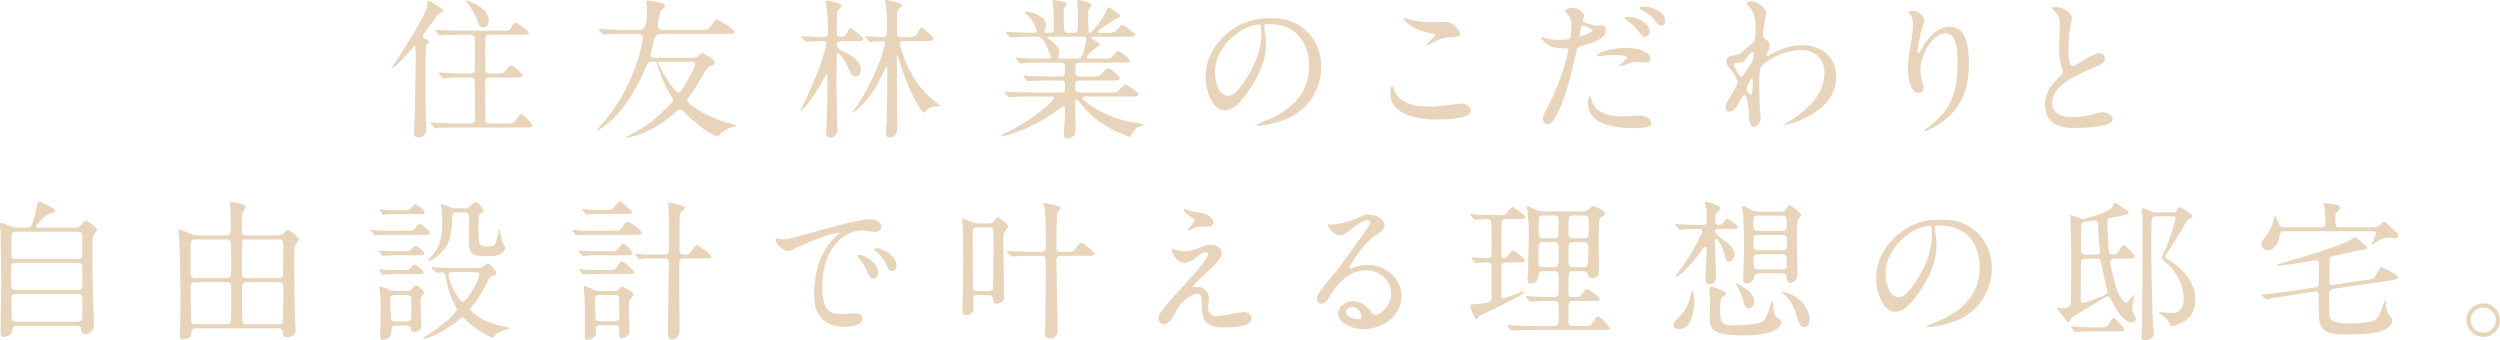 <?xml version="1.0" encoding="utf-8"?>
<!-- Generator: Adobe Illustrator 28.0.0, SVG Export Plug-In . SVG Version: 6.00 Build 0)  -->
<svg version="1.1" id="レイヤー_1" xmlns="http://www.w3.org/2000/svg" xmlns:xlink="http://www.w3.org/1999/xlink" x="0px"
	 y="0px" width="297.937px" height="40.529px" viewBox="0 0 297.937 40.529"
	 enable-background="new 0 0 297.937 40.529" xml:space="preserve">
<g>
	<g>
		<path fill="#E8D4BA" d="M50.805,5.42c-0.108,0.252-0.108,3.331-0.108,3.961
			c0,2.322,0,3.169,0.055,4.753c0,0.162,0.036,1.225,0.036,1.278
			c0,0.234,0,0.955-0.919,0.955c-0.468,0-0.558-0.234-0.558-0.486
			c0-0.216,0.107-1.711,0.126-1.944c0.018-0.45,0.107-5.96,0.107-6.608
			c0-0.054-0.018-1.549-0.018-1.585C49.509,5.438,49.509,5.42,49.454,5.42
			c-0.054,0-2.286,2.683-2.683,2.683c-0.036,0-0.054-0.019-0.054-0.036
			c0-0.18,4.213-6.194,4.213-7.544c0-0.414,0-0.45,0.126-0.45
			c0.09,0,1.783,0.972,1.783,1.224c0,0.108-0.036,0.108-0.307,0.198
			C52.281,1.584,52.155,1.765,51.688,2.448c-0.217,0.307-1.297,1.657-1.297,1.873
			c0,0.144,0.036,0.18,0.468,0.396c0.145,0.071,0.343,0.18,0.271,0.306
			C51.075,5.149,50.877,5.275,50.805,5.42z M60.222,14.71
			c0.828,0,0.937,0.019,1.152-0.288c0.54-0.72,0.594-0.81,0.774-0.81
			c0.27,0,1.296,1.17,1.296,1.332c0,0.252-0.378,0.252-0.972,0.252h-7.923
			c-1.584,0-2.089,0.036-2.269,0.036c-0.072,0.019-0.324,0.054-0.378,0.054
			c-0.072,0-0.108-0.054-0.162-0.126l-0.342-0.414
			c-0.072-0.071-0.091-0.09-0.091-0.107c0-0.036,0.036-0.055,0.072-0.055
			c0.126,0,0.685,0.055,0.792,0.072c0.883,0.036,1.621,0.054,2.467,0.054h1.44
			c0.522,0,0.522-0.27,0.522-0.72c0-0.396,0-4.304-0.036-4.447
			c-0.072-0.307-0.36-0.307-0.522-0.307h-0.54c-1.584,0-2.106,0.036-2.286,0.055
			c-0.055,0-0.324,0.036-0.378,0.036c-0.055,0-0.091-0.036-0.162-0.108
			l-0.343-0.414c-0.071-0.09-0.071-0.09-0.071-0.126
			c0-0.019,0.018-0.036,0.054-0.036c0.126,0,0.684,0.054,0.792,0.054
			c0.883,0.036,1.639,0.072,2.485,0.072h0.449c0.541,0,0.559-0.252,0.559-0.594
			c0-0.486,0-3.331-0.018-3.493c-0.019-0.469-0.181-0.54-0.576-0.54h-0.919
			c-1.584,0-2.106,0.035-2.286,0.054c-0.055,0-0.324,0.036-0.379,0.036
			c-0.071,0-0.09-0.036-0.161-0.126l-0.343-0.414
			c-0.072-0.072-0.072-0.091-0.072-0.108c0-0.036,0.019-0.036,0.055-0.036
			c0.126,0,0.684,0.054,0.792,0.054c0.882,0.036,1.62,0.055,2.467,0.055h4.556
			c0.72,0,0.99,0,1.152-0.288c0.324-0.595,0.359-0.666,0.576-0.666
			c0.216,0,1.566,0.954,1.566,1.188c0,0.253-0.36,0.253-0.954,0.253h-3.619
			c-0.612,0-0.612,0.018-0.612,1.656c0,0.324,0,2.593,0.054,2.736
			c0.072,0.234,0.342,0.234,0.522,0.234h0.666c0.811,0,0.9,0,1.152-0.306
			c0.504-0.595,0.559-0.667,0.738-0.667c0.252,0,1.351,1.081,1.351,1.188
			c0,0.252-0.36,0.252-0.954,0.252h-2.953c-0.54,0-0.576,0.234-0.576,0.667
			c0,0.396,0,4.321,0.036,4.501c0.054,0.306,0.306,0.306,0.576,0.306H60.222z
			 M58.259,2.484c0,0.486-0.342,0.793-0.648,0.793
			c-0.449,0-0.611-0.45-0.72-0.793c-0.252-0.702-0.828-1.729-1.17-2.106
			c-0.145-0.162-0.217-0.288-0.198-0.306C55.576,0,58.259,0.811,58.259,2.484z"/>
		<path fill="#E8D4BA" d="M82.325,6.878c0.252,0,0.612,0,0.864-0.18
			c0.072-0.055,0.396-0.396,0.504-0.396c0.145,0,1.495,0.774,1.495,1.152
			c0,0.108-0.072,0.18-0.127,0.216c-0.09,0.055-0.54,0.252-0.63,0.324
			c-0.342,0.271-1.387,2.251-1.675,2.683c-0.126,0.198-0.864,1.117-0.864,1.314
			c0,0.108,0.036,0.217,0.559,0.595c1.837,1.368,3.799,1.944,4.808,2.215
			c0.306,0.09,0.486,0.126,0.486,0.197c0,0.036-0.234,0.108-0.36,0.126
			c-0.468,0.108-1.026,0.36-1.387,0.667c-0.072,0.071-0.396,0.468-0.522,0.468
			c-0.144,0-1.89-0.774-3.835-2.809c-0.324-0.343-0.468-0.414-0.612-0.414
			c-0.18,0-0.468,0.27-0.647,0.432c-2.845,2.575-5.528,2.936-5.69,2.936
			c-0.018,0-0.071,0-0.071-0.036s0.126-0.108,0.252-0.181
			c0.414-0.198,2.196-1.116,3.331-2.16c1.836-1.692,1.98-1.837,1.98-2.143
			c0-0.162-0.036-0.217-0.396-0.793c-0.054-0.09-0.936-1.512-1.44-3.402
			c-0.054-0.217-0.107-0.324-0.306-0.324c-0.595,0-0.774,0-0.973,0.468
			c-2.017,4.735-4.213,6.716-5.617,7.58c-0.036,0.019-0.36,0.234-0.36,0.145
			c0-0.036,0.45-0.522,0.522-0.612c4.104-4.556,4.987-10.029,4.987-10.407
			c0-0.504-0.307-0.504-0.595-0.504h-1.422c-0.433,0-1.639,0-2.269,0.054
			c-0.055,0-0.324,0.036-0.378,0.036c-0.072,0-0.108-0.036-0.162-0.108
			l-0.343-0.414c-0.09-0.09-0.09-0.09-0.09-0.126s0.036-0.036,0.072-0.036
			c0.107,0,0.666,0.055,0.792,0.055c0.504,0.018,1.44,0.072,2.467,0.072h1.351
			c0.54,0,1.08,0,1.08-2.305c0-0.162,0.019-0.414-0.054-0.757
			c0-0.054-0.072-0.27-0.072-0.324c0-0.107,0.162-0.126,0.252-0.126
			c0.145,0,1.045,0.181,1.261,0.234c0.306,0.054,0.774,0.144,0.774,0.432
			c0,0.108-0.414,0.433-0.469,0.522c-0.198,0.307-0.396,1.566-0.396,1.729
			c0,0.595,0.323,0.595,0.81,0.595h4.214c0.864,0,0.972,0,1.242-0.396
			c0.504-0.721,0.558-0.811,0.792-0.811c0.271,0,2.089,1.135,2.089,1.459
			c0,0.162-0.054,0.216-0.973,0.216h-7.598c-0.343,0-0.648,0-0.847,0.324
			C77.896,4.735,77.518,6.5,77.518,6.518c0,0.36,0.234,0.36,0.486,0.36H82.325z
			 M78.652,7.364c-0.126,0-0.198,0.036-0.198,0.126
			c0,0.342,1.908,3.565,2.377,3.565c0.233,0,0.306-0.127,0.918-1.171
			c0.702-1.188,1.08-1.837,1.08-2.269c0-0.252-0.36-0.252-0.54-0.252H78.652z"
			/>
		<path fill="#E8D4BA" d="M97.767,4.897c-0.468,0-0.864,0.018-1.314,0.054
			c-0.072,0-0.324,0.036-0.378,0.036c-0.072,0-0.108-0.036-0.162-0.107
			l-0.36-0.415C95.498,4.375,95.479,4.375,95.479,4.339
			c0-0.035,0.019-0.035,0.072-0.035c0.072,0,0.469,0.035,0.54,0.035
			c1.099,0.072,1.225,0.091,1.765,0.091h0.343c0.485,0,0.485-0.288,0.485-0.847
			c0-0.306-0.071-1.944-0.126-2.467c-0.018-0.126-0.144-0.685-0.144-0.792
			c0-0.145,0.09-0.252,0.288-0.252c0.036,0,1.603,0.27,1.603,0.647
			c0,0.108-0.433,0.486-0.486,0.576c-0.108,0.181-0.108,2.035-0.108,2.323
			c0,0.486,0,0.811,0.505,0.811c0.378,0,0.576-0.198,0.738-0.541
			c0.252-0.54,0.323-0.54,0.414-0.54c0.126,0,1.512,1.062,1.512,1.278
			c0,0.271-0.378,0.271-0.972,0.271h-1.621c-0.198,0-0.576,0-0.576,0.486
			c0,0.27,0.162,0.45,0.864,0.792c0.666,0.306,2.035,0.937,2.035,2.179
			c0,0.414-0.288,0.774-0.612,0.774c-0.433,0-0.486-0.145-1.135-1.513
			c-0.359-0.774-0.9-1.261-0.972-1.261c-0.181,0-0.181,0.253-0.181,0.54
			c0,0.559-0.018,2.989-0.018,3.476c0,0.811,0.09,4.375,0.09,5.113
			c0,0.919-0.811,0.919-0.882,0.919c-0.45,0-0.45-0.505-0.45-0.667
			c0-0.216,0.071-1.206,0.071-1.404c0.072-1.404,0.091-1.836,0.091-5.096
			c0-0.27,0-0.432-0.072-0.432c-0.054,0-0.666,1.099-0.757,1.261
			c-1.098,2.034-2.322,3.187-2.34,3.187c-0.036,0-0.055-0.019-0.055-0.054
			c0-0.019,0.811-1.711,0.955-2.035c0.773-1.71,1.296-2.988,1.566-3.853
			c0.216-0.702,0.594-1.927,0.594-2.071c0-0.342-0.216-0.342-0.396-0.342H97.767z
			 M103.187,4.465C103.114,4.375,103.114,4.375,103.114,4.339
			c0-0.035,0.018-0.035,0.054-0.035c0.324,0,1.692,0.126,1.98,0.126
			c0.559,0,0.559-0.145,0.559-1.387c0-0.559-0.036-1.585-0.108-2.161
			c-0.018-0.126-0.107-0.611-0.107-0.72C105.491,0.09,105.527,0,105.707,0
			c0.072,0,1.152,0.252,1.423,0.36c0.252,0.09,0.342,0.18,0.342,0.306
			s-0.054,0.181-0.307,0.378c-0.233,0.162-0.252,0.379-0.252,0.595
			c0,0.378-0.018,1.566-0.018,1.998c0,0.54,0,0.793,0.558,0.793h0.793
			c0.576,0,0.846,0,1.134-0.559c0.217-0.433,0.307-0.559,0.45-0.559
			c0.216,0,1.423,1.062,1.423,1.333c0,0.252-0.396,0.252-0.973,0.252h-2.574
			c-0.198,0-0.469,0-0.469,0.36c0,0.18,0.847,3.312,2.701,5.438
			c0.774,0.9,1.836,1.692,2.053,1.836c0.018,0.019,0.071,0.055,0.071,0.091
			c0,0.071-0.054,0.071-0.071,0.071c-0.036,0-0.234-0.036-0.271-0.036
			c-0.468,0-0.937,0.108-1.422,0.595c-0.091,0.09-0.181,0.198-0.234,0.198
			c-0.145,0-1.494-1.999-2.629-5.384c-0.072-0.234-0.433-1.494-0.504-1.494
			c-0.055,0-0.055,0.09-0.055,0.107c0,1.333,0.055,7.274,0.055,8.48
			c0,0.343,0,1.225-0.954,1.225c-0.396,0-0.396-0.432-0.396-0.558
			c0-0.234,0.072-1.207,0.09-1.423c0.019-0.648,0.072-3.979,0.072-5.204V8.048
			c0-0.071-0.019-0.161-0.072-0.161c-0.036,0-0.198,0.342-0.306,0.576
			c-1.333,2.935-2.557,4.087-3.529,4.825c-0.126,0.107-0.145,0.107-0.162,0.107
			s-0.054-0.018-0.054-0.054c0.018-0.018,0.107-0.144,0.126-0.162
			c2.286-3.15,3.709-7.364,3.709-7.94c0-0.144-0.019-0.342-0.36-0.342
			c-0.198,0-1.278,0.09-1.404,0.09c-0.054,0-0.09-0.036-0.162-0.107
			L103.187,4.465z"/>
		<path fill="#E8D4BA" d="M129.449,11.505c-0.252,0-0.45,0-0.45,0.181
			c0,0.162,0.072,0.198,0.648,0.63c2.088,1.566,4.429,2.161,6.104,2.377
			c0.432,0.054,0.486,0.054,0.486,0.162c0,0.107-0.09,0.126-0.378,0.198
			c-0.486,0.144-0.829,0.594-0.973,0.9c-0.054,0.126-0.18,0.342-0.234,0.342
			c-0.144,0-0.702-0.234-0.882-0.307c-2.665-1.098-4.016-2.448-4.951-3.601
			c-0.415-0.504-0.433-0.54-0.522-0.54c-0.145,0-0.162,0.162-0.162,0.216
			c0,0.072,0.018,0.612,0.018,0.721c0,0.342,0.019,1.998,0.019,2.376
			c0,0.648,0,0.793-0.181,0.99c-0.252,0.271-0.576,0.36-0.81,0.36
			c-0.217,0-0.396-0.054-0.396-0.45c0-0.036,0.09-1.386,0.108-1.656
			c0.018-0.468,0.018-1.044,0.018-1.513c0-0.072,0-0.234-0.144-0.234
			c-0.072,0-0.36,0.217-0.433,0.271c-3.493,2.575-6.626,3.313-6.914,3.313
			c-0.036,0-0.126-0.019-0.126-0.091c0-0.054,0.36-0.216,0.378-0.233
			c3.097-1.369,5.942-3.871,5.942-4.231c0-0.181-0.181-0.181-0.307-0.181h-2.377
			c-0.594,0-1.71,0-2.178,0.036c-0.055,0-0.415,0.055-0.486,0.055
			c-0.055,0-0.09-0.036-0.162-0.126l-0.343-0.414
			c-0.071-0.091-0.071-0.091-0.071-0.108c0-0.036,0.036-0.054,0.054-0.054
			c0.126,0,0.666,0.071,0.792,0.071c0.522,0.019,1.729,0.055,2.485,0.055h3.528
			c0.379,0,0.379-0.162,0.379-1.009c0-0.198-0.019-0.414-0.45-0.414h-1.297
			c-0.666,0-1.765,0-2.16,0.036c-0.055,0-0.433,0.054-0.486,0.054
			c-0.072,0-0.09-0.036-0.162-0.107l-0.36-0.433
			c-0.072-0.09-0.072-0.09-0.072-0.107c0-0.036,0.036-0.055,0.072-0.055
			c0.108,0,0.666,0.072,0.792,0.072c0.505,0.018,1.657,0.054,2.467,0.054h1.135
			c0.522,0,0.522-0.216,0.522-0.882c0-0.378,0-0.757-0.469-0.757H124.281
			c-0.432,0-1.656,0-2.286,0.055c-0.055,0-0.324,0.036-0.379,0.036
			c-0.054,0-0.09-0.036-0.161-0.126l-0.343-0.414
			c-0.072-0.091-0.072-0.091-0.072-0.108c0-0.036,0.036-0.054,0.055-0.054
			c0.107,0,0.666,0.071,0.792,0.071c0.522,0.019,1.458,0.055,2.467,0.055h0.666
			c0.09,0,0.198,0,0.198-0.145c0-0.27-0.504-1.44-0.738-1.836
			C124.119,4.411,123.886,4.375,123.543,4.375h-0.45c-0.72,0-1.926,0.019-2.269,0.055
			c-0.071,0-0.324,0.035-0.396,0.035c-0.055,0-0.091-0.035-0.145-0.107
			l-0.36-0.414c-0.071-0.09-0.071-0.09-0.071-0.126S119.888,3.781,119.906,3.781
			c0.126,0,0.666,0.054,0.792,0.054c0.522,0.019,1.459,0.072,2.485,0.072
			c0.27,0,0.378,0,0.378-0.216c0-0.253-0.469-1.116-0.721-1.459
			c-0.107-0.126-0.738-0.738-0.738-0.738c0-0.054,0.072-0.126,0.181-0.126
			c0.45,0,2.395,0.522,2.395,1.692c0,0.108-0.019,0.234-0.126,0.45
			c-0.09,0.145-0.09,0.181-0.09,0.252c0,0.145,0.144,0.145,0.197,0.145h0.541
			c0.396,0,0.396-0.324,0.396-0.486c0-0.324-0.018-1.603-0.036-2.089
			c-0.018-0.162-0.126-0.918-0.126-1.098c0-0.217,0.072-0.217,0.181-0.217
			c0.035,0,1.494,0.108,1.494,0.505c0,0.071-0.108,0.216-0.18,0.288
			c-0.127,0.144-0.162,0.288-0.162,0.684c0,2.413,0.035,2.413,0.54,2.413h0.647
			c0.522,0,0.522-0.145,0.522-1.549c0-0.486-0.036-1.386-0.054-1.71
			c-0.019-0.055-0.054-0.343-0.054-0.396C128.369,0.108,128.423,0,128.549,0
			c0.108,0,0.234,0.036,1.242,0.324c0.108,0.036,0.288,0.162,0.288,0.324
			c0,0.071-0.036,0.107-0.198,0.324c-0.198,0.233-0.198,0.342-0.198,0.63
			c0,1.026,0.019,1.116,0.036,2.034c0,0.126,0.019,0.271,0.181,0.271
			c0.324,0,1.62-1.873,1.908-2.539c0.198-0.468,0.216-0.504,0.307-0.504
			c0.035,0,1.368,0.72,1.368,1.062c0,0.126-0.036,0.126-0.414,0.27
			c-0.036,0-0.648,0.396-0.738,0.469c-0.181,0.107-1.549,0.972-1.549,1.134
			c0,0.09,0.145,0.108,0.216,0.108h0.883c0.684,0,0.864-0.019,1.044-0.162
			c0.126-0.09,0.648-0.774,0.811-0.774c0.198,0,1.549,0.973,1.549,1.152
			c0,0.252-0.36,0.252-0.973,0.252H130.188c-0.072,0-0.198,0-0.198,0.09
			c0,0.072,0.036,0.091,0.396,0.307c0.594,0.342,0.666,0.378,0.666,0.558
			c0,0.127-0.072,0.181-0.324,0.307c-0.414,0.234-1.206,0.954-1.206,1.188
			c0,0.162,0.216,0.162,0.342,0.162h1.62c0.738,0,0.828,0,0.973-0.126
			c0.126-0.108,0.63-0.811,0.811-0.811c0.071,0,1.368,0.9,1.368,1.188
			c0,0.233-0.09,0.233-0.919,0.233h-5.023c-0.54,0-0.54,0.217-0.54,0.919
			c0,0.468,0,0.72,0.505,0.72h1.494c0.792,0,0.882,0,1.134-0.288
			c0.522-0.612,0.576-0.684,0.774-0.684c0.307,0,1.387,0.882,1.387,1.17
			s-0.324,0.288-0.9,0.288h-3.943c-0.45,0-0.45,0.145-0.45,0.973
			c0,0.216,0,0.45,0.433,0.45h3.655c0.432,0,0.738,0,0.882-0.055
			c0.162-0.071,0.774-0.899,0.99-0.899c0.18,0,1.549,0.882,1.549,1.188
			c0,0.252-0.36,0.252-0.954,0.252H129.449z M124.912,4.375
			c-0.036,0-0.145,0-0.145,0.09c0,0.055,0.306,0.271,0.378,0.307
			c0.864,0.63,1.099,1.116,1.099,1.513c0,0.18-0.036,0.233-0.126,0.468
			c-0.019,0.036-0.036,0.09-0.036,0.144c0,0.091,0.126,0.091,0.198,0.091h1.998
			c0.522,0,0.631-0.145,0.828-0.738c0.307-0.919,0.343-1.549,0.343-1.639
			c0-0.18-0.072-0.234-0.378-0.234H124.912z"/>
		<path fill="#E8D4BA" d="M150.652,3.115c0,0.054,0.036,0.126,0.036,0.197
			c0.072,0.576,0.18,1.152,0.18,1.945c0,1.206-0.27,2.881-1.854,5.275
			c-1.44,2.196-2.358,2.629-3.078,2.629c-1.188,0-2.251-1.854-2.251-4.052
			c0-0.954,0.198-2.772,1.998-4.591c2.287-2.341,4.7-2.341,5.744-2.341
			c1.639,0,2.395,0.324,2.898,0.576c1.945,0.954,3.134,2.881,3.134,5.239
			c0,2.341-1.351,5.222-4.538,6.338c-1.53,0.54-2.719,0.666-2.988,0.666
			c-0.072,0-0.181-0.018-0.181-0.126c0-0.054,0.036-0.071,0.486-0.252
			c1.873-0.738,5.78-2.286,5.78-6.77c0-0.702-0.072-4.988-4.988-4.988
			C150.671,2.862,150.652,3.007,150.652,3.115z M144.801,8.643
			c0,1.17,0.468,2.772,1.566,2.772c0.522,0,0.954-0.216,2.196-2.088
			c0.955-1.459,1.765-3.457,1.765-5.24c0-1.08-0.071-1.17-0.306-1.17
			C148.312,2.917,144.801,5.239,144.801,8.643z"/>
		<path fill="#E8D4BA" d="M170.758,12.712c0.54,0,3.277-0.378,3.367-0.378
			c0.702,0,1.188,0.485,1.188,0.846c0,0.973-3.062,1.062-4.052,1.062
			c-1.782,0-5.581-0.324-5.581-3.151c0-0.684,0.198-0.882,0.233-0.882
			c0.126,0,0.253,0.576,0.288,0.666c0.505,1.261,2.179,1.801,3.457,1.801
			C169.786,12.676,170.578,12.712,170.758,12.712z M170.812,2.646
			c0.217,0,1.225-0.036,1.423-0.036c1.188,0,1.765,1.171,1.765,1.44
			c0,0.324-0.162,0.324-1.404,0.414c-0.919,0.055-1.585,0.469-2.269,0.864
			c-0.181,0.108-0.181,0.091-0.253,0.091c-0.018,0-0.054,0-0.054-0.036
			c0-0.162,0.99-1.009,0.99-1.225c0-0.108-0.054-0.126-0.576-0.216
			c-2.341-0.433-3.169-1.566-3.169-1.747c0-0.054,0.055-0.054,0.09-0.054
			c0.108,0,0.505,0.162,0.595,0.18C168.76,2.557,169.786,2.646,170.812,2.646z"/>
		<path fill="#E8D4BA" d="M184.526,12.567c1.854-3.511,2.377-6.607,2.377-6.626
			c0-0.18-0.072-0.18-0.648-0.18c-0.378,0-1.008-0.019-1.603-0.324
			c-0.576-0.288-0.937-0.792-0.937-0.973c0-0.054,0.055-0.071,0.072-0.071
			c0.072,0,0.343,0.144,0.414,0.162c0.271,0.09,1.009,0.197,1.603,0.197
			c0.271,0,1.135-0.035,1.278-0.162c0.145-0.126,0.198-1.35,0.198-1.476
			c0-0.145,0-0.757-0.216-1.116c-0.072-0.091-0.504-0.541-0.504-0.667
			c0-0.18,0.342-0.414,0.81-0.414c0.811,0,1.44,0.738,1.44,0.954
			c0,0.091-0.197,0.45-0.197,0.541c0,0.342,1.439,0.647,1.62,0.647
			c0.072,0,0.468-0.036,0.558-0.036c0.145,0,0.595,0,0.595,0.559
			c0,1.008-1.53,1.53-2.719,1.854c-0.612,0.162-0.685,0.18-0.757,0.504
			c-0.918,3.926-0.936,3.943-1.314,5.114c-1.242,3.745-1.89,3.745-2.232,3.745
			c-0.432,0-0.486-0.595-0.486-0.793C183.878,13.792,183.969,13.612,184.526,12.567z
			 M188.325,4.339c0.091,0,1.459-0.485,1.459-0.72
			c0-0.181-0.973-0.576-1.17-0.576c-0.108,0-0.162,0.036-0.198,0.216
			c-0.072,0.36-0.072,0.414-0.162,0.847
			C188.235,4.231,188.218,4.339,188.325,4.339z M189.694,11.974
			c0.378,1.566,2.322,1.908,3.69,1.908c0.307,0,1.675-0.126,1.963-0.126
			c0.612,0,1.44,0.307,1.44,0.9c0,0.504-0.666,0.612-2.196,0.612
			c-2.917,0-5.348-0.738-5.348-3.007c0-0.414,0.107-0.792,0.252-0.792
			C189.568,11.47,189.676,11.92,189.694,11.974z M193.673,5.708
			c1.711,0,3.008,0.504,3.008,1.296c0,0.433-0.379,0.433-0.522,0.433
			c-0.162,0-0.864-0.055-1.009-0.055c-0.324,0-0.594,0-1.332,0.288
			c-0.45,0.162-0.63,0.234-0.756,0.234c-0.036,0-0.091,0-0.091-0.054
			c0-0.126,0.937-0.811,0.937-1.009c0-0.27-1.278-0.288-1.549-0.288
			c-0.396,0-0.882,0.019-1.296,0.072c-0.108,0.018-0.522,0.072-0.594,0.072
			c-0.055,0-0.145,0-0.162-0.036C190.181,6.428,191.747,5.708,193.673,5.708z
			 M196.608,3.709c0,0.288-0.252,0.685-0.559,0.685
			c-0.252,0-0.396-0.126-0.918-0.828c-0.307-0.414-0.469-0.541-1.225-1.117
			c-0.072-0.054-0.252-0.216-0.252-0.288c0-0.071,0.162-0.144,0.324-0.144
			C195.582,2.017,196.608,3.061,196.608,3.709z M198.463,2.521
			c0,0.234-0.162,0.54-0.469,0.54c-0.396,0-0.611-0.342-0.899-0.756
			c-0.234-0.342-0.919-0.864-1.495-1.135c-0.18-0.09-0.216-0.162-0.216-0.216
			c0-0.162,0.414-0.162,0.685-0.162C196.681,0.792,198.463,1.314,198.463,2.521z"/>
		<path fill="#E8D4BA" d="M210.43,4.699c0.468,0.288,0.468,0.576,0.468,0.702
			c0,0.307-0.107,0.559-0.252,0.864c-0.054,0.108-0.126,0.252-0.126,0.343
			c0,0.054,0.036,0.09,0.072,0.09c0.09,0,0.432-0.234,0.522-0.271
			c1.782-0.9,2.754-1.044,3.637-1.044c2.809,0,4.087,1.872,4.087,3.781
			c0,4.321-5.762,5.726-6.176,5.726c-0.036,0-0.072,0-0.072-0.036
			c0-0.054,1.135-0.685,1.333-0.828c0.9-0.612,3.511-2.593,3.511-5.275
			c0-2.053-1.494-2.791-2.719-2.791c-1.98,0-4.033,1.08-4.718,1.854
			c-0.233,0.27-0.342,0.576-0.342,1.801c0,0.396,0.019,2.683,0.09,3.637
			c0.019,0.144,0.09,0.738,0.09,0.847c0,0.576-0.521,1.044-0.792,1.044
			c-0.504,0-0.558-0.648-0.63-1.747c-0.036-0.378-0.145-2.088-0.576-2.088
			c-0.09,0-0.324,0.45-0.468,0.738c-0.271,0.521-0.648,1.26-1.297,1.26
			c-0.216,0-0.432-0.144-0.432-0.504c0-0.306,0.09-0.468,0.54-1.225
			c0.18-0.324,0.9-1.566,0.9-1.746c0-0.324-0.379-0.99-0.703-1.387
			c-0.576-0.72-0.63-0.792-0.63-1.116c0-0.612,0.486-0.685,1.225-0.792
			c0.306-0.055,0.414-0.072,1.62-1.188c0.09-0.09,0.45-0.378,0.469-0.433
			c0.09-0.18,0.162-0.972,0.162-1.53c0-1.603-0.414-2.196-0.721-2.538
			c-0.306-0.36-0.342-0.396-0.342-0.469c0-0.144,0.432-0.234,0.612-0.234
			c0.485,0,1.71,0.738,1.71,1.333c0,0.27-0.233,1.404-0.27,1.639
			c-0.036,0.288-0.09,0.846-0.09,1.044
			C210.124,4.501,210.142,4.52,210.43,4.699z M208.197,6.842
			c-0.162,0.252-0.36,0.595-0.774,0.63c-0.576,0.036-0.756,0.055-0.756,0.289
			c0,0.252,0.647,1.404,0.846,1.404c0.108,0,0.162-0.091,0.36-0.379
			c1.116-1.638,1.116-1.674,1.116-2.322c0-0.145,0-0.234-0.072-0.252
			C208.81,6.193,208.503,6.319,208.197,6.842z M208.143,10.587
			c0,0.234,0.36,0.702,0.522,0.702c0.216,0,0.216-0.972,0.216-1.8
			c0-0.072-0.036-0.108-0.09-0.108C208.647,9.381,208.143,10.371,208.143,10.587z"/>
		<path fill="#E8D4BA" d="M231.833,3.979c-1.53,0-2.971,2.521-2.971,4.429
			c0,0.576,0.09,0.9,0.234,1.333c0.126,0.342,0.161,0.485,0.161,0.684
			c0,0.595-0.485,0.648-0.647,0.648c-0.828,0-1.225-1.494-1.225-2.917
			c0-0.918,0.144-1.872,0.324-2.862c0.252-1.477,0.27-1.873,0.27-2.305
			c0-0.631-0.107-0.9-0.233-1.117c-0.036-0.071-0.307-0.432-0.307-0.468
			s0.216-0.126,0.486-0.126c0.828,0,1.387,0.721,1.387,1.206
			c0,0.217-0.324,1.135-0.378,1.333c-0.036,0.144-0.396,1.782-0.396,2.232
			c0,0.054,0,0.252,0.144,0.252c0.091,0,0.198-0.216,0.324-0.45
			c0.198-0.396,1.423-2.665,3.313-2.665c1.116,0,2.322,0.595,2.322,4.376
			c0,2.538-0.504,5.419-3.925,7.454c-0.721,0.432-1.225,0.594-1.297,0.594
			c-0.036,0-0.071-0.018-0.071-0.054c0-0.054,0.035-0.09,0.45-0.396
			c2.952-2.232,3.492-4.321,3.492-7.994
			C233.291,5.186,232.932,3.979,231.833,3.979z"/>
		<path fill="#E8D4BA" d="M245.081,9.507c0.54-0.504,0.773-0.738,0.773-0.973
			c0-0.054-0.126-0.468-0.162-0.558c-0.216-0.685-0.306-1.099-0.306-2.106
			c0-0.414,0.09-2.503,0.09-2.972c0-0.899-0.252-1.17-0.54-1.458
			c-0.378-0.396-0.432-0.45-0.432-0.504c0-0.072,0.432-0.09,0.485-0.09
			c1.026,0,1.945,0.828,1.945,1.35c0,0.162-0.217,0.973-0.253,1.152
			c-0.071,0.505-0.161,1.333-0.161,2.377c0,0.685,0,2.143,0.468,2.143
			c0.252,0,0.36-0.072,1.332-0.684c0.198-0.127,1.333-0.847,1.854-0.847
			c0.414,0,0.685,0.36,0.685,0.666c0,0.54-0.738,0.828-1.387,1.08
			c-4.285,1.729-4.897,3.043-4.897,4.214c0,1.225,1.045,1.674,2.503,1.674
			c0.9,0,1.621-0.18,2.161-0.323c0.81-0.217,1.008-0.271,1.35-0.271
			c0.612,0,1.188,0.414,1.188,0.864c0,0.918-3.673,1.009-4.627,1.009
			c-0.828,0-3.439,0-3.439-2.827C243.712,11.92,243.856,10.677,245.081,9.507z"/>
		<path fill="#E8D4BA" d="M8.732,27.133c0.343,0,0.595,0,0.811-0.198
			c0.09-0.09,0.522-0.648,0.685-0.648c0.18,0,1.332,0.774,1.332,1.117
			c0,0.09-0.288,0.432-0.342,0.504c-0.198,0.288-0.198,0.558-0.198,0.882
			c0,1.801,0,3.745,0.036,5.563c0,0.595,0.144,3.565,0.144,4.231
			c0,1.099-0.846,1.261-1.008,1.261c-0.469,0-0.505-0.396-0.54-0.666
			c-0.036-0.36-0.324-0.36-0.576-0.36H2.125c-0.396,0-0.595,0-0.648,0.486
			c-0.072,0.576-0.594,0.846-0.954,0.846c-0.45,0-0.45-0.468-0.45-0.684
			c0-0.811,0.072-4.79,0.072-5.69c0-0.468-0.055-5.743-0.072-6.014
			C0.036,27.241,0,26.953,0,26.809c0-0.126,0.019-0.233,0.198-0.233
			c0.144,0,0.252,0.035,1.116,0.396c0.378,0.162,0.45,0.162,0.738,0.162h1.044
			c0.181,0,0.45,0,0.595-0.18c0.288-0.396,0.666-2.125,0.738-2.503
			C4.501,24.054,4.52,24,4.573,24c0.108,0,1.98,0.756,1.98,1.134
			c0,0.198-0.107,0.217-0.738,0.379c-0.485,0.126-1.53,1.332-1.53,1.494
			c0,0.126,0.108,0.126,0.36,0.126H8.732z M1.854,31.328
			c-0.126,0-0.521,0-0.521,0.468v2.359c0,0.396,0.396,0.396,0.54,0.396h7.436
			c0.433,0,0.505-0.288,0.505-0.45v-2.358c0-0.414-0.396-0.414-0.559-0.414H1.854
			z M1.891,27.619c-0.36,0-0.522,0.144-0.522,0.45v2.341
			c0,0.162,0,0.45,0.505,0.45h7.382c0.145,0,0.54,0,0.54-0.379v-2.412
			c0-0.145,0-0.45-0.54-0.45H1.891z M9.272,38.332
			c0.36,0,0.541-0.107,0.541-0.468v-2.395c0-0.234-0.108-0.433-0.505-0.433H1.891
			c-0.522,0-0.522,0.181-0.522,1.135c0,0.09,0.019,1.765,0.019,1.872
			c0.018,0.216,0.306,0.288,0.522,0.288H9.272z"/>
		<path fill="#E8D4BA" d="M26.966,28.051c0.45,0,0.54-0.18,0.54-0.647
			c0-0.774-0.019-1.566-0.036-2.341c0-0.145-0.072-0.702-0.072-0.828
			c0-0.091,0.019-0.181,0.181-0.181c0.071,0,1.134,0.252,1.17,0.271
			c0.288,0.072,0.504,0.18,0.504,0.396c0,0.091-0.27,0.469-0.306,0.541
			c-0.126,0.359-0.126,0.828-0.126,1.458c0,1.206,0,1.332,0.558,1.332h3.71
			c0.414,0,0.594-0.107,0.81-0.323c0.324-0.324,0.378-0.324,0.433-0.324
			c0.198,0,1.314,0.9,1.314,1.08c0,0.144-0.396,0.612-0.45,0.72
			c-0.126,0.288-0.126,0.414-0.126,1.549c0,1.477,0.018,5.384,0.09,7.13
			c0.018,0.217,0.072,1.171,0.072,1.369c0,0.954-0.937,0.954-1.045,0.954
			c-0.432,0-0.45-0.217-0.468-0.595c-0.036-0.396-0.216-0.486-0.54-0.486h-9.867
			c-0.468,0-0.504,0.217-0.504,0.595c0,0.558-0.505,0.72-0.954,0.72
			c-0.127,0-0.45,0-0.45-0.432c0-0.216,0.071-1.116,0.071-1.297
			c0.036-0.972,0.036-2.322,0.036-3.043c0-1.548-0.071-5.905-0.162-7.31
			c0-0.145-0.107-0.792-0.107-0.937c0-0.072,0.036-0.126,0.126-0.126
			c0.054,0,1.603,0.756,1.927,0.756H26.966z M23.257,28.537
			c-0.181,0-0.54,0-0.54,0.504v3.619c0,0.486,0.378,0.486,0.54,0.486h3.727
			c0.522,0,0.576-0.198,0.576-1.242c0-0.414-0.036-2.413-0.036-2.863
			c0-0.504-0.323-0.504-0.558-0.504H23.257z M23.238,33.633
			c-0.468,0-0.521,0.288-0.521,0.648c0,1.044,0.018,2.898,0.071,3.835
			c0.019,0.468,0.198,0.522,0.469,0.522h3.799c0.378,0,0.432-0.162,0.45-0.379
			c0.054-0.647,0.054-3.15,0.054-3.979c0-0.396-0.054-0.648-0.54-0.648H23.238z
			 M29.378,28.537c-0.162,0-0.449,0-0.54,0.307
			c-0.018,0.071-0.018,3.457-0.018,3.871c0,0.288,0.198,0.432,0.504,0.432h3.89
			c0.197,0,0.468-0.036,0.521-0.288c0.019-0.144,0.019-3.079,0.019-3.493
			c0-0.63,0-0.828-0.576-0.828H29.378z M29.307,33.633
			c-0.288,0-0.433,0.18-0.469,0.396v2.179c0,2.431,0.019,2.431,0.559,2.431h3.853
			c0.433,0,0.45-0.181,0.469-0.469c0.036-1.062,0.054-3.061,0.054-3.961
			c0-0.36-0.107-0.576-0.522-0.576H29.307z"/>
		<path fill="#E8D4BA" d="M48.799,27.493c0.415,0,0.469,0,0.757-0.414
			c0.107-0.145,0.324-0.414,0.45-0.414c0.198,0,1.206,0.828,1.206,1.08
			c0,0.234-0.198,0.234-0.504,0.234H46.062c-0.433,0-0.486,0-0.99,0.018
			c-0.054,0.018-0.288,0.054-0.342,0.054c-0.091,0-0.126-0.036-0.198-0.126
			l-0.234-0.324c0-0.018-0.108-0.144-0.108-0.18s0.072-0.036,0.091-0.036
			c0.071,0,0.378,0.054,0.432,0.054c0.756,0.055,0.883,0.055,1.225,0.055H48.799z
			 M48.349,29.941c0.36,0,0.486,0,0.721-0.288
			c0.252-0.306,0.324-0.342,0.414-0.342c0.271,0,1.08,0.63,1.08,0.882
			c0,0.234-0.216,0.234-0.504,0.234h-3.115c-0.378,0-0.468,0-0.756,0.019
			c-0.09,0-0.504,0.054-0.576,0.054c-0.09,0-0.108-0.036-0.145-0.09
			l-0.252-0.433c-0.035-0.054-0.054-0.09-0.054-0.107
			c0-0.036,0.054-0.036,0.09-0.036c0.055,0,0.324,0.054,0.378,0.054
			c0.253,0.036,0.937,0.054,1.279,0.054H48.349z M48.295,32.175
			c0.378,0,0.469,0,0.648-0.253c0.252-0.359,0.342-0.396,0.414-0.396
			c0.234,0,1.135,0.72,1.135,0.937c0,0.197-0.198,0.197-0.486,0.197h-3.043
			c-0.216,0-1.261,0.055-1.314,0.055c-0.108,0-0.145-0.055-0.162-0.091
			l-0.252-0.396c-0.036-0.054-0.036-0.09-0.036-0.108
			c0-0.054,0.036-0.054,0.072-0.054c0.09,0,0.54,0.054,0.63,0.072
			c0.63,0.036,0.685,0.036,1.026,0.036H48.295z M48.295,25.062
			c0.36,0,0.45,0,0.702-0.307c0.108-0.126,0.324-0.396,0.504-0.396
			c0.217,0,1.117,0.666,1.117,0.954c0,0.216-0.217,0.216-0.505,0.216h-3.097
			c-0.45,0-0.504,0-0.99,0.019c-0.054,0.018-0.306,0.054-0.36,0.054
			c-0.071,0-0.107-0.036-0.144-0.108l-0.234-0.396
			c-0.036-0.019-0.054-0.091-0.054-0.126c0-0.036,0.036-0.055,0.072-0.055
			c0.09,0,0.468,0.072,0.558,0.09c0.666,0.036,0.738,0.055,1.099,0.055H48.295z
			 M47.161,38.801c-0.522,0-0.522,0.197-0.522,0.773
			c0,0.774-0.864,0.937-0.973,0.937c-0.27,0-0.359-0.18-0.359-0.486
			c0-0.468,0.054-2.7,0.054-3.205c0-0.899-0.036-1.35-0.09-2.017
			c0-0.107-0.036-0.45-0.036-0.521c0-0.108,0-0.162,0.072-0.162
			c0.126,0,0.954,0.396,1.134,0.45c0.108,0.036,0.378,0.107,0.738,0.107h1.332
			c0.234,0,0.414-0.035,0.595-0.288c0.252-0.342,0.288-0.378,0.432-0.378
			c0.271,0,0.973,0.631,0.973,0.883c0,0.107-0.036,0.144-0.288,0.468
			c-0.108,0.144-0.108,0.216-0.108,0.306c0,0.45,0.091,2.665,0.091,3.169
			c0,0.541-0.541,0.738-0.847,0.738c-0.342,0-0.36-0.144-0.396-0.468
			c-0.036-0.216-0.233-0.306-0.485-0.306H47.161z M47.053,35.163
			c-0.378,0-0.54,0.145-0.54,0.469c0,0.162,0.054,2.322,0.09,2.448
			c0.09,0.234,0.378,0.234,0.504,0.234h1.351c0.559,0,0.559-0.181,0.559-0.883
			c0-0.378,0.018-1.62-0.019-1.908c-0.018-0.271-0.252-0.36-0.504-0.36H47.053z
			 M56.739,31.958c0.217,0,0.486,0,0.721-0.126c0.107-0.054,0.594-0.432,0.702-0.432
			c0.234,0,1.008,0.937,1.008,1.188c0,0.144-0.054,0.162-0.504,0.306
			c-0.306,0.09-0.36,0.234-0.954,1.423c-0.414,0.828-1.116,1.8-1.368,2.07
			c-0.288,0.342-0.324,0.378-0.324,0.432c0,0.181,1.134,1.369,3.295,1.927
			c0.216,0.055,1.134,0.234,1.332,0.288c0.019,0,0.108,0.036,0.108,0.072
			c0,0.09-1.009,0.36-1.188,0.45c-0.378,0.162-0.504,0.342-0.702,0.594
			c-0.036,0.036-0.09,0.108-0.162,0.108c-0.126,0-2.07-0.954-3.15-2.089
			c-0.324-0.342-0.36-0.378-0.45-0.378c-0.072,0-0.702,0.559-0.847,0.666
			c-1.873,1.387-3.475,1.945-3.745,1.945c-0.054,0-0.108,0-0.108-0.055
			c0-0.054,0.343-0.27,0.36-0.288c2.358-1.513,3.062-2.322,3.403-2.736
			c0.144-0.162,0.306-0.343,0.306-0.469c0-0.036-0.126-0.252-0.162-0.306
			c-0.774-1.423-0.99-2.539-1.242-3.709c-0.072-0.378-0.27-0.378-0.414-0.378
			c-0.09,0-0.612,0.054-0.63,0.054c-0.108,0-0.126-0.036-0.181-0.108
			l-0.359-0.414c0-0.018-0.072-0.09-0.072-0.126S51.464,31.832,51.5,31.832
			c0.072,0,0.612,0.055,0.721,0.055c0.647,0.035,1.89,0.071,2.521,0.071H56.739z
			 M54.399,25.314c-0.505,0-0.505,0.27-0.505,0.612
			c0,2.772-0.756,3.601-1.224,4.087c-0.648,0.702-1.441,1.099-1.603,1.099
			c-0.019,0-0.072,0-0.072-0.036c0,0,0.09-0.162,0.522-0.63
			c0.756-0.864,1.188-1.873,1.188-3.8c0-0.36,0-0.937-0.054-1.548
			c-0.018-0.108-0.108-0.595-0.108-0.702c0-0.019,0-0.091,0.055-0.091
			c0.107,0,0.936,0.343,1.08,0.396c0.324,0.126,0.414,0.126,0.702,0.126h1.044
			c0.181,0,0.288,0,0.486-0.144c0.108-0.091,0.612-0.612,0.774-0.612
			c0.271,0,0.954,0.846,0.954,1.062c0,0.091-0.054,0.162-0.144,0.217
			c-0.036,0.018-0.252,0.126-0.307,0.162c-0.162,0.107-0.162,1.116-0.162,1.639
			c0,1.98,0,2.214,1.026,2.214c0.864,0,0.919-0.144,1.116-0.738
			c0.072-0.197,0.288-1.26,0.36-1.26s0.271,1.278,0.342,1.513
			c0.036,0.107,0.36,0.521,0.36,0.63c0,0.126-0.126,0.486-0.521,0.738
			c-0.307,0.198-0.811,0.288-1.675,0.288c-1.549,0-2.161-0.181-2.161-1.711
			c0-0.432,0.019-2.574,0.019-3.061c0-0.45-0.36-0.45-0.522-0.45H54.399z
			 M54.165,32.427c-0.522,0-0.702,0.036-0.702,0.288
			c0,1.008,1.26,3.259,1.729,3.259c0.45,0,1.944-2.737,1.944-3.223
			c0-0.234-0.198-0.324-0.432-0.324H54.165z"/>
		<path fill="#E8D4BA" d="M73.369,27.493c0.324,0,0.522,0,0.793-0.378
			c0.414-0.612,0.468-0.667,0.666-0.667c0.27,0,1.639,1.009,1.639,1.297
			c0,0.234-0.217,0.234-0.505,0.234h-5.941c-0.306,0-0.612,0-0.99,0.018
			c-0.072,0.018-0.324,0.054-0.378,0.054c-0.036,0-0.072-0.054-0.126-0.126
			l-0.271-0.378c-0.018-0.018-0.054-0.072-0.054-0.108
			c0-0.035,0.036-0.054,0.072-0.054c0.071,0,0.359,0.054,0.414,0.054
			c0.81,0.055,0.936,0.055,1.26,0.055H73.369z M72.974,29.941
			c0.378,0,0.504,0,0.72-0.306c0.343-0.504,0.469-0.576,0.595-0.576
			c0.324,0,1.062,0.918,1.062,1.152c0,0.216-0.217,0.216-0.505,0.216h-4.051
			c-0.343,0-0.486,0-0.774,0.019c-0.09,0-0.504,0.054-0.576,0.054
			c-0.054,0-0.072-0.019-0.126-0.108l-0.324-0.396
			c-0.018-0.019-0.054-0.091-0.054-0.126c0-0.036,0.036-0.036,0.054-0.036
			c0.054,0,0.342,0.036,0.396,0.054c0.414,0.036,0.828,0.054,1.296,0.054H72.974z
			 M72.757,32.175c0.36,0,0.522,0,0.757-0.36
			c0.36-0.576,0.396-0.648,0.576-0.648c0.324,0,1.477,1.099,1.477,1.297
			c0,0.18-0.216,0.18-0.505,0.18h-4.177c-0.288,0-0.63,0.018-0.99,0.036
			c-0.072,0-0.324,0.054-0.378,0.054c-0.036,0-0.055-0.018-0.126-0.126
			l-0.288-0.378c-0.036-0.072-0.055-0.072-0.055-0.108
			c0-0.054,0.036-0.072,0.072-0.072c0.072,0,0.36,0.055,0.414,0.072
			c0.757,0.055,0.99,0.055,1.261,0.055H72.757z M72.451,25.026
			c0.216,0,0.342,0,0.468-0.072c0.181-0.107,0.757-0.973,0.955-0.973
			c0.126,0,0.18,0.055,0.792,0.595c0.36,0.342,0.63,0.558,0.63,0.702
			c0,0.216-0.216,0.216-0.504,0.216h-3.565c-0.359,0-0.612,0-0.99,0.036
			c-0.054,0-0.324,0.036-0.36,0.036c-0.054,0-0.107-0.054-0.144-0.108L69.462,25.062
			c-0.018-0.036-0.054-0.072-0.054-0.126c0-0.036,0.036-0.036,0.072-0.036
			c0.072,0,0.324,0.036,0.414,0.054c0.414,0.054,0.937,0.072,1.261,0.072H72.451z
			 M71.515,38.765c-0.107,0-0.504,0-0.504,0.414c0,0.072,0.054,0.359,0.054,0.432
			c0,0.631-0.72,0.9-1.062,0.9c-0.271,0-0.288-0.18-0.307-0.36
			c0-0.396,0.019-2.286,0.019-2.719c0-0.558-0.019-1.062-0.072-2.305
			c0-0.144-0.054-0.792-0.054-0.9c0-0.107,0-0.161,0.071-0.161
			c0.145,0,0.954,0.414,1.135,0.485c0.18,0.055,0.414,0.126,0.612,0.126h1.782
			c0.234,0,0.45-0.071,0.54-0.18c0.198-0.252,0.252-0.324,0.414-0.324
			c0.126,0,1.387,0.648,1.387,0.937c0,0.108-0.108,0.198-0.342,0.414
			c-0.253,0.234-0.253,0.504-0.253,1.261c0,0.342,0.091,2.358,0.091,2.809
			c0,0.558-0.847,0.738-0.919,0.738c-0.324,0-0.324-0.126-0.324-0.828
			c0-0.541,0-0.738-0.485-0.738H71.515z M71.443,35.146
			c-0.522,0-0.522,0.18-0.522,0.918c0,0.433,0.036,1.854,0.072,1.963
			c0,0.144,0.27,0.252,0.485,0.252h1.819c0.521,0,0.521-0.271,0.521-0.648
			c0-0.27-0.036-1.404-0.036-1.639c0-0.647,0-0.846-0.485-0.846H71.443z
			 M79.203,30.338c0.234,0,0.45-0.054,0.504-0.342
			c0.019-0.072,0.019-1.459,0.019-1.711c0-0.648,0-2.07-0.036-3.079
			c-0.019-0.144-0.072-0.864-0.072-0.918c0-0.09,0-0.145,0.072-0.145
			c0.288,0,1.963,0.36,1.963,0.631c0,0.126-0.559,0.521-0.612,0.648
			c-0.072,0.144-0.072,3.997-0.072,4.447c0,0.468,0.288,0.468,0.811,0.468
			c0.197,0,0.324-0.054,0.45-0.162c0.144-0.126,0.63-0.99,0.828-0.99
			c0.107,0,1.71,1.099,1.71,1.404c0,0.216-0.233,0.216-0.504,0.216h-2.791
			c-0.107,0-0.45,0-0.504,0.343c0,0.09-0.018,0.252-0.018,2.358
			c0,0.846,0.035,4.987,0.035,5.924c0,0.882-0.756,1.044-0.882,1.044
			c-0.504,0-0.504-0.594-0.504-0.9c0-1.17,0.107-6.932,0.107-8.229
			c0-0.216-0.018-0.54-0.504-0.54h-1.71c-0.307,0-0.612-0.018-0.99,0.036
			c-0.055,0-0.307,0.054-0.36,0.054c-0.055,0-0.072-0.018-0.126-0.126
			l-0.252-0.378c-0.019-0.036-0.055-0.09-0.055-0.144
			c0-0.036,0.036-0.036,0.055-0.036c0.071,0,0.359,0.054,0.414,0.054
			c0.414,0.036,0.81,0.072,1.278,0.072H79.203z"/>
		<path fill="#E8D4BA" d="M93.168,28.52c0.757,0,1.026-0.072,3.493-0.774
			c1.603-0.45,5.726-1.62,6.914-1.62c0.648,0,1.459,0.252,1.459,0.864
			c0,0.468-0.469,0.666-0.738,0.666c-0.234,0-1.261-0.198-1.459-0.198
			c-2.286,0-4.844,2.106-4.844,6.752c0,3.024,1.135,3.223,2.197,3.223
			c0.27,0,1.549-0.107,1.71-0.107c0.559,0,0.883,0.233,0.883,0.666
			c0,0.954-1.98,0.954-2.089,0.954c-3.673,0-3.673-3.007-3.673-3.854
			c0-0.792,0.018-4.609,2.61-6.932c0.072-0.054,0.45-0.342,0.45-0.378
			s-0.071-0.036-0.107-0.036c-1.045,0-4.771,1.584-5.366,1.927
			c-0.233,0.126-0.414,0.233-0.612,0.233c-0.899,0-1.765-1.206-1.53-1.458
			C92.538,28.357,93.061,28.52,93.168,28.52z M104.674,32.498
			c0,0.415-0.343,0.738-0.63,0.738c-0.324,0-0.486-0.342-0.774-1.044
			c-0.198-0.504-0.324-0.666-0.9-1.404c-0.054-0.072-0.181-0.252-0.181-0.324
			c0-0.09,0.198-0.108,0.36-0.072C104.079,30.806,104.674,31.922,104.674,32.498z
			 M106.853,31.634c0,0.469-0.288,0.667-0.522,0.667
			c-0.432,0-0.63-0.522-0.811-0.955c-0.162-0.396-0.702-1.044-1.188-1.44
			c-0.09-0.071-0.161-0.144-0.161-0.233c0-0.108,0.197-0.108,0.252-0.108
			c0.144,0,0.342,0.054,0.45,0.09C105.934,29.996,106.853,30.77,106.853,31.634z"/>
		<path fill="#E8D4BA" d="M116.478,35.163c-0.18,0-0.504,0-0.504,0.469
			c0,0.107,0.036,0.828,0.036,0.99c0,0.216,0,0.936-0.847,0.936
			c-0.432,0-0.468-0.09-0.468-0.936c0-0.271,0.054-1.621,0.054-1.927
			c0.036-1.621,0.036-4.394,0.036-6.14c0-0.181-0.036-1.188-0.054-1.585
			c0-0.108-0.072-0.612-0.072-0.738c0-0.107,0.055-0.162,0.181-0.162
			c0.144,0,0.846,0.36,1.008,0.414c0.414,0.145,0.685,0.145,0.864,0.145h1.08
			c0.396,0,0.667-0.162,0.774-0.343c0.198-0.342,0.234-0.414,0.378-0.414
			c0.162,0,1.225,0.955,1.225,1.152c0,0.091-0.36,0.396-0.414,0.486
			c-0.18,0.324-0.18,0.486-0.18,1.909c0,0.954,0.09,5.852,0.09,6.031
			c0,0.721-0.811,0.738-0.9,0.738c-0.36,0-0.378-0.126-0.45-0.648
			c-0.054-0.288-0.252-0.378-0.504-0.378H116.478z M116.424,27.097
			c-0.504,0-0.504,0.234-0.504,1.009c0,0.306,0.018,5.51,0.018,6.121
			c0,0.469,0.36,0.469,0.522,0.469h1.368c0.181,0,0.522,0,0.522-0.504
			c0-0.667,0.054-3.943,0.054-4.7c0-0.27-0.018-1.62-0.018-1.926
			c0-0.469-0.36-0.469-0.522-0.469H116.424z M123.229,30.481
			c-1.584,0-2.106,0.036-2.269,0.055c-0.071,0-0.323,0.036-0.378,0.036
			c-0.072,0-0.107-0.036-0.162-0.108l-0.359-0.414
			c-0.055-0.054-0.072-0.09-0.072-0.126s0.018-0.036,0.072-0.036
			c0.126,0,0.666,0.054,0.792,0.054c0.882,0.036,1.62,0.072,2.467,0.072h0.792
			c0.144,0,0.522,0,0.522-0.486c0-2.395,0-3.871-0.145-4.789
			c-0.018-0.072-0.144-0.396-0.144-0.468c0-0.055,0.035-0.072,0.107-0.072
			c0.252,0,1.297,0.252,1.656,0.378c0.127,0.036,0.289,0.09,0.289,0.271
			c0,0.107-0.36,0.449-0.396,0.54c-0.09,0.342-0.108,3.601-0.108,4.123
			c0,0.504,0.36,0.504,0.522,0.504h0.918c0.45,0,0.559,0,0.811-0.342
			c0.468-0.648,0.522-0.738,0.72-0.738c0.271,0,1.567,1.134,1.567,1.296
			c0,0.252-0.36,0.252-0.973,0.252h-3.043c-0.145,0-0.522,0-0.522,0.486
			c0,1.314,0.145,7.148,0.145,8.337c0,0.288,0,1.026-0.9,1.026
			c-0.576,0-0.595-0.396-0.595-0.738c0-0.271,0.055-1.459,0.055-1.692
			c0.018-1.351,0.036-4.7,0.036-5.816c0-1.494,0-1.603-0.522-1.603H123.229z"/>
		<path fill="#E8D4BA" d="M143.57,29.294c0.252-0.091,0.522-0.127,0.756-0.127
			c0.721,0,1.278,0.45,1.278,0.991c0,0.647-0.684,1.278-2.088,2.574
			c-0.198,0.198-1.333,1.242-1.333,1.387c0,0.072,0.091,0.107,0.181,0.107
			c0.036,0,0.342-0.035,0.396-0.035c0.667,0,1.314,0.594,1.314,1.313
			c0,0.181-0.107,0.991-0.107,1.171s0.036,1.008,1.044,1.008
			c0.504,0,2.719-0.485,3.169-0.485c0.486,0,0.954,0.27,0.954,0.684
			c0,0.973-1.494,1.135-3.438,1.135c-2.143,0-2.449-1.135-2.467-2.377
			c-0.036-1.458-0.036-1.62-0.576-1.62c-0.36,0-1.549,0.324-2.539,2.16
			c-0.504,0.919-0.792,1.459-1.404,1.459c-0.45,0-0.648-0.414-0.648-0.648
			c0-0.486,0-0.685,2.953-3.907c1.549-1.711,2.953-3.241,2.953-3.764
			c0-0.197-0.108-0.306-0.307-0.306c-0.252,0-0.756,0.378-1.008,0.595
			c-0.414,0.342-0.937,0.702-1.459,0.702c-1.044,0-1.548-1.297-1.548-1.477
			c0-0.072,0.036-0.145,0.126-0.145c0.054,0,0.468,0.126,0.504,0.126
			c0.252,0.072,0.504,0.145,0.882,0.145
			C141.77,29.96,141.95,29.905,143.57,29.294z M141.698,25.08
			c0.27,0.072,1.53,0.307,1.764,0.36c0.595,0.162,1.135,0.576,1.135,1.062
			c0,0.144-0.108,0.504-0.504,0.504c-1.261,0-1.297,0-1.729,0.162
			c-0.126,0.036-0.631,0.324-0.738,0.324c-0.036,0-0.072-0.036-0.072-0.09
			c0-0.126,0.811-0.937,0.811-1.152c0-0.108-0.288-0.288-0.666-0.559
			c-0.559-0.378-0.612-0.594-0.612-0.685c0-0.054,0.036-0.09,0.071-0.09
			C141.212,24.918,141.607,25.062,141.698,25.08z"/>
		<path fill="#E8D4BA" d="M165.783,34.947c0-1.477-1.242-2.737-3.042-2.737
			c-2.377,0-3.907,2.467-4.231,3.025c-0.36,0.612-0.54,0.954-1.026,0.954
			c-0.433,0-0.522-0.36-0.522-0.504c0-0.45,0.145-0.847,1.423-2.341
			c1.17-1.368,1.35-1.603,4.068-5.42c0.595-0.846,0.847-1.224,0.847-1.422
			c0-0.126-0.126-0.252-0.342-0.252c-0.666,0-1.729,0.9-2.035,1.152
			c-0.72,0.594-0.972,0.647-1.278,0.647c-0.846,0-1.404-1.152-1.404-1.242
			c0-0.054,0.054-0.054,0.433-0.054c0.954,0,2.286-0.433,2.79-0.648
			c1.117-0.486,1.243-0.54,1.639-0.54c0.721,0,1.891,0.45,1.891,1.242
			c0,0.522-0.414,0.811-1.278,1.404c-1.296,0.919-2.881,3.386-2.881,3.691
			c0,0.054,0.054,0.126,0.108,0.126c0.107-0.036,0.342-0.126,0.45-0.162
			c0.576-0.216,1.08-0.288,1.584-0.288c2.305,0,4.052,1.711,4.052,3.745
			c0,2.287-2.215,3.89-4.502,3.89c-1.782,0-3.061-0.955-3.061-1.854
			c0-0.648,0.756-1.459,1.782-1.459c0.847,0,1.549,0.504,2.053,1.152
			c0.252,0.324,0.36,0.486,0.612,0.486
			C164.523,37.54,165.783,36.441,165.783,34.947z M161.156,36.567
			c-0.433,0-0.756,0.343-0.756,0.631c0,0.468,0.773,0.846,1.548,0.846
			c0.181,0,0.307-0.126,0.307-0.324C162.255,37.288,161.822,36.567,161.156,36.567z"/>
		<path fill="#E8D4BA" d="M179.479,31.274c-0.54,0-0.559,0.018-0.559,1.998
			c0,0.108,0.019,1.818,0.019,2.106c0.018,0.091,0.036,0.181,0.162,0.181
			c0.323,0,2.305-0.847,2.521-0.847c0.036,0,0.054,0.019,0.054,0.036
			c0,0.469-5.023,2.665-5.329,2.899c-0.072,0.071-0.343,0.414-0.414,0.414
			c-0.217,0-0.721-1.387-0.721-1.621c0-0.162,0.072-0.162,0.828-0.216
			c1.711-0.108,1.711-0.306,1.711-0.9v-3.421c0-0.414-0.036-0.63-0.559-0.63
			c-0.432,0-0.774,0.018-0.9,0.036c-0.071,0-0.396,0.054-0.45,0.054
			c-0.071,0-0.09-0.036-0.144-0.126l-0.307-0.414
			c-0.054-0.072-0.054-0.09-0.054-0.126c0-0.019,0.019-0.036,0.054-0.036
			c0.091,0,1.513,0.126,1.801,0.126c0.576,0,0.576-0.234,0.576-1.206
			c0-0.469,0-2.899-0.054-3.169c-0.054-0.271-0.288-0.307-0.54-0.307
			c-0.216,0-1.423,0.09-1.423,0.09c-0.071,0-0.107-0.018-0.162-0.107
			l-0.306-0.414c-0.036-0.072-0.072-0.091-0.072-0.126
			c0-0.036,0.019-0.036,0.054-0.036c0.126,0,0.631,0.054,0.738,0.054
			c0.757,0.036,1.477,0.072,2.215,0.072h0.343c0.684,0,0.756,0,0.899-0.126
			c0.126-0.145,0.631-0.847,0.811-0.847c0.108,0,1.513,0.973,1.513,1.188
			c0,0.252-0.324,0.252-0.864,0.252h-1.459c-0.126,0-0.378,0-0.468,0.252
			c-0.054,0.162-0.054,1.837-0.054,2.179v1.927c0,0.09,0,0.324,0.252,0.324
			c0.162,0,0.306-0.09,0.414-0.198s0.558-0.774,0.702-0.774
			c0.108,0,1.422,0.973,1.422,1.188c0,0.271-0.306,0.271-0.81,0.271H179.479z
			 M188.554,25.188c0.343,0,0.54-0.036,0.793-0.252
			c0.252-0.217,0.449-0.396,0.521-0.396c0.126,0,1.387,0.54,1.387,0.918
			c0,0.145-0.09,0.198-0.378,0.379c-0.271,0.162-0.288,0.359-0.307,0.558
			c-0.018,0.216-0.054,1.873-0.054,2.701c0,0.504,0.054,2.736,0.054,3.187
			c0,0.595-0.324,0.864-0.846,0.864c-0.307,0-0.324-0.054-0.559-0.576
			c-0.107-0.252-0.324-0.252-0.54-0.252h-1.17c-0.541,0-0.541,0.145-0.541,1.368
			c0,0.234,0,1.423,0.055,1.549c0.072,0.162,0.216,0.162,0.63,0.162
			c0.522,0,0.63-0.036,0.721-0.126c0.126-0.126,0.647-0.847,0.81-0.847
			c0.108,0,1.531,0.973,1.531,1.188c0,0.252-0.324,0.252-0.883,0.252h-2.322
			c-0.541,0-0.541,0.234-0.541,1.188c0,1.225,0,1.368,0.019,1.477
			c0.054,0.271,0.306,0.324,0.522,0.324h1.206c0.811,0,0.847,0,1.188-0.504
			c0.378-0.576,0.432-0.648,0.576-0.648c0.288,0,1.422,1.206,1.422,1.422
			c0,0.198-0.09,0.198-0.828,0.198h-8.48c-0.45,0-1.278,0-1.927,0.036
			c-0.054,0.019-0.45,0.054-0.485,0.054c-0.055,0-0.091-0.035-0.145-0.107
			l-0.306-0.414c-0.036-0.036-0.072-0.09-0.072-0.126
			c0-0.019,0.018-0.036,0.054-0.036c0.108,0,0.631,0.054,0.721,0.054
			c1.206,0.072,1.765,0.072,2.232,0.072h2.593c0.558,0,0.558-0.271,0.558-1.278
			c0-1.603,0-1.711-0.576-1.711h-0.432c-0.811,0-1.62,0.019-2.053,0.055
			c-0.054,0-0.288,0.035-0.342,0.035c-0.055,0-0.09-0.035-0.145-0.107
			l-0.324-0.414c-0.054-0.09-0.071-0.09-0.071-0.126
			c0-0.019,0.036-0.036,0.071-0.036c0.108,0,0.612,0.054,0.721,0.054
			c1.08,0.054,1.656,0.072,2.232,0.072h0.342c0.559,0,0.559-0.145,0.559-1.477
			c0-1.135,0-1.278-0.054-1.404c-0.108-0.198-0.378-0.198-0.54-0.198h-1.171
			c-0.414,0-0.54,0-0.612,0.378c-0.09,0.595-0.18,1.099-0.99,1.099
			c-0.252,0-0.342-0.108-0.342-0.486c0-0.18,0.072-0.972,0.072-1.134
			c0.018-0.505,0.09-3.781,0.09-3.998c0-1.476-0.09-2.467-0.126-2.826
			c-0.019-0.108-0.09-0.576-0.09-0.666c0-0.055,0-0.108,0.071-0.108
			c0.091,0,0.864,0.396,1.026,0.45c0.324,0.126,0.576,0.162,1.099,0.162H188.554z
			 M185.205,31.851c0.558,0,0.558-0.181,0.558-1.818c0-0.955,0-1.171-0.558-1.171
			h-1.297c-0.558,0-0.558,0.072-0.558,1.782c0,0.99,0,1.207,0.558,1.207H185.205z
			 M185.205,28.394c0.54,0,0.54-0.162,0.54-1.566c0-0.973,0-1.152-0.54-1.152
			h-1.297c-0.54,0-0.54,0.18-0.54,1.17c0,1.477,0,1.549,0.54,1.549H185.205z
			 M187.51,25.675c-0.595,0-0.595,0.035-0.595,1.548c0,1.009,0,1.171,0.595,1.171
			h1.242c0.595,0,0.595-0.145,0.595-1.369c0-1.224,0-1.35-0.595-1.35H187.51z
			 M187.51,28.861c-0.595,0-0.595,0.198-0.595,1.278c0,1.621,0,1.711,0.595,1.711
			h1.152c0.576,0,0.63-0.09,0.63-1.837c0-0.937,0-1.152-0.594-1.152H187.51z"/>
		<path fill="#E8D4BA" d="M200.106,39.215c-0.271,0-0.666-0.055-0.666-0.45
			c0-0.324,0.072-0.414,0.81-1.152c0.288-0.307,0.955-1.045,1.243-2.395
			c0.054-0.289,0.107-0.505,0.162-0.505c0.216,0,0.252,0.973,0.252,1.207
			C201.907,36.37,201.835,39.215,200.106,39.215z M204.752,27.277
			c-0.324,0-0.36,0.233-0.36,0.306c0,0.09,0.036,0.271,0.234,0.414
			c1.512,1.116,2.088,1.549,2.088,2.341c0,0.414-0.359,0.847-0.702,0.847
			c-0.27,0-0.378-0.307-0.485-0.829c-0.145-0.702-0.811-1.908-0.973-1.908
			c-0.054,0-0.18,0.054-0.18,0.252c0,0.162,0.018,0.918,0.018,1.08
			c0,0.486,0.126,2.845,0.126,3.025c0,0.162,0,1.062-0.792,1.062
			c-0.486,0-0.486-0.486-0.486-0.631c0-0.342,0.108-1.98,0.108-2.358
			c0-0.18,0.036-1.08,0.036-1.278c0-0.09-0.091-0.162-0.181-0.162
			s-0.126,0.054-0.432,0.45c-2.269,3.043-3.062,3.097-3.098,3.097
			c-0.018,0-0.018-0.018-0.018-0.036c0-0.035,1.044-1.458,1.225-1.729
			c1.134-1.674,1.998-3.457,1.998-3.654c0-0.145-0.107-0.288-0.27-0.288
			c-1.261,0-1.909,0.054-2.017,0.054c-0.055,0-0.324,0.036-0.396,0.036
			c-0.054,0-0.09-0.036-0.144-0.108l-0.36-0.414
			c-0.072-0.09-0.072-0.09-0.072-0.126s0.036-0.036,0.072-0.036
			c0.09,0,0.54,0.054,0.648,0.054c0.684,0.036,1.854,0.072,2.538,0.072
			c0.234,0,0.54,0,0.54-0.54c0-0.432-0.018-1.08-0.071-1.404
			c-0.019-0.108-0.145-0.576-0.145-0.685c0-0.107,0.145-0.126,0.216-0.126
			c0.055,0,1.657,0.45,1.657,0.757c0,0.126-0.54,0.558-0.576,0.702
			c-0.055,0.197-0.091,0.342-0.091,0.936c0,0.162,0.145,0.36,0.36,0.36
			c0.055,0,0.36-0.018,0.505-0.144c0.09-0.072,0.432-0.612,0.558-0.612
			c0.09,0,1.314,0.756,1.314,0.99s-0.36,0.234-0.973,0.234H204.752z
			 M205.418,34.695c0.144,0.054,0.271,0.18,0.271,0.306s-0.162,0.234-0.505,0.45
			c-0.18,0.108-0.18,1.242-0.18,1.566c0,1.261,0,1.765,1.675,1.765
			c0.666,0,3.043-0.107,3.492-0.558c0.324-0.343,0.648-1.278,0.829-1.873
			c0.071-0.252,0.107-0.414,0.216-0.414c0.09,0,0.09,0.072,0.126,0.648
			c0.018,0.324,0.072,1.026,0.504,1.332c0.378,0.252,0.486,0.342,0.486,0.504
			c0,0.198-0.306,1.549-4.501,1.549c-4.069,0-4.069-0.847-4.069-2.305
			c0-0.234,0.036-1.296,0.036-1.513c0-0.342-0.019-0.702-0.036-1.062
			c0-0.09-0.055-0.485-0.055-0.576c0-0.126,0-0.323,0.288-0.323
			c0.127,0,0.234,0.035,0.505,0.126C204.59,34.353,205.4,34.677,205.418,34.695z
			 M208.389,36.748c-0.396,0-0.45-0.217-0.702-1.116
			c-0.144-0.541-0.288-0.829-0.684-1.531c-0.091-0.144-0.108-0.18-0.108-0.27
			c0-0.019,0.018-0.055,0.036-0.055c0.018,0,2.124,0.9,2.124,2.107
			C209.055,36.352,208.749,36.748,208.389,36.748z M209.613,32.57
			c-0.126,0-0.433,0-0.504,0.307c-0.091,0.306-0.234,0.899-0.919,0.899
			c-0.342,0-0.45-0.18-0.45-0.54c0-0.216,0.019-0.738,0.036-1.008
			c0.055-0.847,0.055-3.493,0.055-3.638c0-0.792-0.036-2.412-0.108-3.187
			c-0.018-0.09-0.108-0.558-0.108-0.666c0-0.072,0.019-0.181,0.181-0.181
			s0.864,0.45,1.026,0.522c0.324,0.145,0.504,0.145,0.684,0.145h2.755
			c0.108,0,0.324,0,0.522-0.181c0.072-0.071,0.36-0.594,0.486-0.594
			c0.107,0,1.404,0.918,1.404,1.188c0,0.09-0.324,0.396-0.378,0.486
			c-0.145,0.233-0.145,1.944-0.145,2.34c0,0.991,0.019,1.999,0.036,2.989
			c0,0.162,0.036,0.918,0.036,1.099c0,0.954-0.595,1.152-0.811,1.152
			c-0.414,0-0.45-0.252-0.504-0.738c-0.036-0.396-0.324-0.396-0.54-0.396
			H209.613z M209.541,25.692c-0.594,0-0.594,0.252-0.594,0.918
			c0,0.667,0,0.919,0.594,0.919h2.809c0.576,0,0.576-0.252,0.576-0.919
			c0-0.666,0-0.918-0.576-0.918H209.541z M209.523,27.997
			c-0.559,0-0.559,0.198-0.559,0.918c0,0.721,0,0.919,0.559,0.919h2.862
			c0.559,0,0.576-0.198,0.576-0.919c0-0.72-0.018-0.918-0.576-0.918H209.523z
			 M209.523,30.302c-0.216,0-0.54,0-0.54,0.45c0,1.206,0,1.351,0.54,1.351h2.881
			c0.216,0,0.54,0,0.54-0.469c0-1.188,0-1.332-0.54-1.332H209.523z M215.104,38.98
			c-0.611,0-0.756-0.45-1.116-1.782c-0.107-0.396-0.558-1.387-1.332-2.089
			c-0.036-0.036-0.307-0.288-0.307-0.324c0-0.054,0.019-0.054,0.036-0.054
			c0.055,0,0.576,0.162,0.864,0.27c1.585,0.648,2.413,2.035,2.413,3.115
			C215.663,38.692,215.356,38.98,215.104,38.98z"/>
		<path fill="#E8D4BA" d="M230.564,27.115c0,0.054,0.036,0.126,0.036,0.197
			c0.072,0.576,0.18,1.152,0.18,1.945c0,1.206-0.27,2.881-1.854,5.275
			c-1.44,2.196-2.358,2.629-3.078,2.629c-1.188,0-2.251-1.854-2.251-4.052
			c0-0.954,0.198-2.772,1.998-4.591c2.287-2.341,4.7-2.341,5.744-2.341
			c1.639,0,2.395,0.324,2.898,0.576c1.945,0.954,3.134,2.881,3.134,5.239
			c0,2.341-1.351,5.222-4.538,6.338c-1.53,0.54-2.719,0.666-2.988,0.666
			c-0.072,0-0.181-0.018-0.181-0.126c0-0.054,0.036-0.071,0.486-0.252
			c1.873-0.738,5.78-2.286,5.78-6.77c0-0.702-0.072-4.988-4.988-4.988
			C230.583,26.862,230.564,27.007,230.564,27.115z M224.713,32.643
			c0,1.17,0.468,2.772,1.566,2.772c0.522,0,0.954-0.216,2.196-2.088
			c0.955-1.459,1.765-3.457,1.765-5.24c0-1.08-0.071-1.17-0.306-1.17
			C228.224,26.917,224.713,29.239,224.713,32.643z"/>
		<path fill="#E8D4BA" d="M252.002,30.824c-0.216,0-0.521,0-0.521,0.378
			c0,0.27,0.414,2.215,0.846,3.439c0.216,0.611,0.774,1.458,0.99,1.458
			c0.162,0,0.234-0.09,0.883-0.828c0.107-0.126,0.18-0.162,0.18-0.108
			c0,0.019-0.271,1.188-0.271,1.423c0,0.233,0.036,0.468,0.145,0.702
			c0.162,0.324,0.288,0.576,0.288,0.702c0,0.27-0.252,0.45-0.559,0.45
			c-0.738,0-1.908-1.549-2.412-2.791c-0.055-0.145-0.145-0.324-0.343-0.324
			c-0.144,0-0.323,0.09-0.611,0.271c-0.595,0.378-3.584,2.088-3.836,2.358
			c-0.09,0.108-0.144,0.45-0.324,0.45c-0.035,0-1.278-1.477-1.278-1.711
			c0-0.018,0.019-0.054,0.036-0.054c0.036,0,0.414,0.09,0.505,0.09
			c0.306,0,0.972-0.036,1.062-0.521c0.055-0.253,0.055-5.312,0.055-6.122
			c0-0.63-0.09-3.673-0.09-3.835c0-0.091-0.055-0.505-0.055-0.559
			c0-0.036,0.019-0.054,0.036-0.054c0.234,0,1.297,0.486,1.566,0.486
			c0.036,0,3.205-0.883,3.457-1.459c0.181-0.45,0.198-0.504,0.307-0.504
			c0.09,0,0.828,0.54,0.99,0.648c0.558,0.359,0.63,0.414,0.63,0.504
			c0,0.252-0.162,0.27-1.549,0.522c-0.882,0.162-0.99,0.18-0.99,0.611
			c0,0.198,0.036,1.333,0.108,2.432c0.072,1.368,0.09,1.458,0.504,1.458
			c0.468,0,0.559-0.108,0.721-0.378c0.144-0.217,0.468-0.738,0.647-0.738
			c0.234,0,1.297,1.17,1.297,1.368c0,0.234-0.09,0.234-0.954,0.234H252.002z
			 M250.273,39.017c0.666,0,0.811-0.019,0.99-0.307
			c0.414-0.72,0.45-0.81,0.631-0.81c0.126,0,0.162,0.018,1.188,1.152
			c0.054,0.054,0.09,0.107,0.09,0.18c0,0.252-0.307,0.252-0.828,0.252h-2.755
			c-1.207,0-1.747,0.036-1.945,0.054c-0.054,0-0.288,0.036-0.323,0.036
			c-0.055,0-0.108-0.054-0.145-0.107l-0.288-0.414
			c-0.072-0.091-0.072-0.091-0.072-0.126c0-0.036,0.019-0.036,0.055-0.036
			c0.107,0,0.576,0.054,0.684,0.054c0.685,0.036,1.368,0.072,2.106,0.072H250.273z
			 M248.563,30.824c-0.162,0-0.486,0-0.559,0.36
			c-0.036,0.18-0.036,4.068-0.036,4.356s0.055,0.54,0.324,0.54
			c0.433,0,2.07-0.72,2.196-0.773c0.541-0.234,0.667-0.36,0.667-0.54
			c0-0.036-0.217-0.973-0.271-1.152c-0.107-0.433-0.486-2.467-0.558-2.593
			c-0.108-0.198-0.288-0.198-0.505-0.198H248.563z M249.77,30.338
			c0.234,0,0.486,0,0.486-0.396c0-0.09-0.019-0.216-0.09-1.008
			c-0.036-0.433-0.091-1.404-0.126-1.891c-0.036-0.702-0.036-0.792-0.324-0.792
			c-0.108,0-0.721,0.107-0.847,0.126c-0.594,0.071-0.738,0.09-0.811,0.324
			c-0.054,0.144-0.054,2.286-0.054,3.078c0,0.307,0.019,0.559,0.559,0.559H249.77z
			 M258.988,25.314c0.198,0,0.324-0.019,0.433-0.271
			c0.09-0.233,0.161-0.342,0.27-0.342c0.145,0,1.585,0.756,1.585,1.08
			c0,0.162-0.271,0.271-0.343,0.307c-0.216,0.09-0.288,0.144-0.342,0.252
			c-0.594,1.098-1.225,2.16-1.927,3.187c-0.108,0.162-0.648,0.954-0.648,1.026
			c0,0.108,0.234,0.271,0.648,0.559c0.847,0.594,2.971,2.053,2.971,4.682
			c0,1.368-0.702,2.124-1.368,2.521c-0.559,0.342-1.206,0.558-1.422,0.558
			c-0.127,0-0.217-0.107-0.289-0.252c-0.161-0.36-0.197-0.432-0.432-0.702
			c-0.126-0.126-0.864-0.63-0.864-0.666c0-0.054,0.162-0.054,0.18-0.054
			c0.198,0,1.171,0.107,1.387,0.107c1.188,0,1.423-0.99,1.423-1.801
			c0-1.422-0.883-3.204-2.089-4.194c-0.414-0.343-0.54-0.433-0.54-0.631
			c0-0.144,0.414-0.864,0.504-1.062c0.126-0.27,1.152-3.276,1.152-3.564
			c0-0.271-0.234-0.271-0.342-0.271h-1.927c-0.162,0-0.433,0-0.54,0.252
			c-0.09,0.234-0.09,2.485-0.09,2.899c0,2.827,0.071,7.202,0.216,9.867
			c0,0.126,0.09,0.81,0.09,0.972c0,0.54-0.63,0.757-1.08,0.757
			c-0.162,0-0.396-0.036-0.396-0.486c0-0.036,0.072-0.757,0.072-0.828
			c0.036-0.505,0.054-11.758,0.054-12.964c0-0.162,0-0.559-0.054-0.793
			c-0.036-0.162-0.072-0.342-0.072-0.396c0-0.09,0.036-0.252,0.198-0.252
			c0.126,0,0.774,0.323,0.918,0.378c0.324,0.126,0.576,0.126,0.721,0.126H258.988z
			"/>
		<path fill="#E8D4BA" d="M282.838,27.097c0.45,0,0.685-0.162,0.793-0.27
			c0.071-0.055,0.378-0.45,0.468-0.45c0.072,0,0.126,0.054,0.198,0.107
			c0.126,0.108,0.756,0.702,0.9,0.847c0.558,0.486,0.63,0.54,0.63,0.738
			c0,0.162-0.162,0.324-0.36,0.324c-0.09,0-0.54-0.072-0.647-0.072
			c-0.433,0-0.937,0.09-1.531,0.45c-0.09,0.054-0.521,0.36-0.558,0.36
			c-0.054,0-0.09-0.036-0.09-0.091c0-0.018,0.54-1.026,0.54-1.242
			c0-0.233-0.288-0.233-0.414-0.233h-10.552c-0.432,0-0.45,0.162-0.54,0.611
			c-0.09,0.541-0.54,1.657-1.422,1.657c-0.414,0-0.757-0.378-0.757-0.702
			c0-0.288,0.072-0.36,0.648-1.171c0.288-0.396,0.685-1.099,0.792-1.675
			c0.072-0.432,0.09-0.485,0.145-0.485c0.144,0,0.414,0.594,0.468,0.738
			c0.162,0.45,0.198,0.558,0.63,0.558h4.43c0.468,0,0.522-0.252,0.522-0.558
			c0-0.108-0.019-0.937-0.055-1.351c-0.018-0.145-0.144-0.757-0.144-0.9
			c0-0.09,0.036-0.126,0.126-0.126c0.018,0,0.9,0.162,1.296,0.234
			c0.217,0.035,0.505,0.09,0.505,0.378c0,0.18-0.145,0.324-0.271,0.414
			c-0.198,0.144-0.27,0.216-0.27,0.828c0,0.9,0,1.08,0.558,1.08H282.838z
			 M272.773,35.218c-0.324,0.054-1.801,0.287-2.143,0.342
			c-0.09,0.018-0.343,0.09-0.486,0.126c-0.054,0-0.09-0.036-0.162-0.09
			l-0.396-0.36c-0.09-0.072-0.09-0.072-0.09-0.108s0.055-0.036,0.505-0.071
			c0.647-0.036,2.16-0.234,2.79-0.324l3.079-0.469
			c0.126-0.018,0.486-0.071,0.486-0.54c0-0.396,0-2.358-0.018-2.467
			c-0.036-0.18-0.145-0.252-0.36-0.252c-0.072,0-1.818,0.324-2.179,0.378
			c-1.333,0.162-2.106,0.288-2.305,0.288c-0.055,0-0.126-0.018-0.126-0.071
			c0-0.091,0.612-0.271,0.792-0.324c2.467-0.685,6.266-1.818,7.796-2.611
			c0.126-0.054,0.721-0.414,0.774-0.414c0.036,0,0.702,0.576,0.793,0.666
			c0.504,0.45,0.576,0.505,0.576,0.612c0,0.181-0.091,0.198-0.685,0.252
			c-0.216,0.055-2.557,0.559-2.881,0.631c-0.721,0.162-0.792,0.18-0.864,0.342
			s-0.072,2.467-0.072,2.827c0,0.432,0.307,0.378,0.486,0.359l4.033-0.594
			c0.378-0.054,0.756-0.126,0.811-0.216c0.18-0.288,0.521-0.847,0.558-0.919
			c0.072-0.144,0.216-0.378,0.36-0.378c0.072,0,1.944,0.9,1.944,1.207
			c0,0.233-0.09,0.252-0.918,0.378l-6.806,1.008
			c-0.145,0.019-0.486,0.072-0.486,0.559c0,1.674,0,1.854,0.018,2.539
			c0.019,0.468,0.162,1.025,2.395,1.025c3.151,0,3.386-0.521,3.728-1.404
			c0.09-0.216,0.486-1.368,0.522-1.368c0.035,0,0.071,0.019,0.071,0.09
			c0,0.469,0,1.171,0.54,1.818c0.217,0.271,0.253,0.324,0.253,0.522
			c0,0.504-0.505,0.9-1.026,1.135c-0.541,0.233-1.225,0.521-4.88,0.521
			c-2.665,0-2.862-1.098-2.862-2.898c0-0.198,0-1.908-0.019-1.98
			c-0.072-0.288-0.342-0.252-0.486-0.234L272.773,35.218z"/>
		<path fill="#E8D4BA" d="M297.937,38.152c0,1.008-0.81,1.998-2.017,1.998
			c-1.206,0-1.98-1.008-1.98-2.017c0-1.368,1.188-1.98,1.999-1.98
			C297.108,36.153,297.937,37.126,297.937,38.152z M294.443,38.134
			c0,0.828,0.667,1.513,1.513,1.513c0.774,0,1.494-0.612,1.494-1.477
			c0-0.702-0.54-1.513-1.53-1.513C294.966,36.657,294.443,37.432,294.443,38.134z"/>
	</g>
</g>
<g>
</g>
<g>
</g>
<g>
</g>
<g>
</g>
<g>
</g>
<g>
</g>
<g>
</g>
<g>
</g>
<g>
</g>
<g>
</g>
<g>
</g>
<g>
</g>
<g>
</g>
<g>
</g>
<g>
</g>
</svg>
